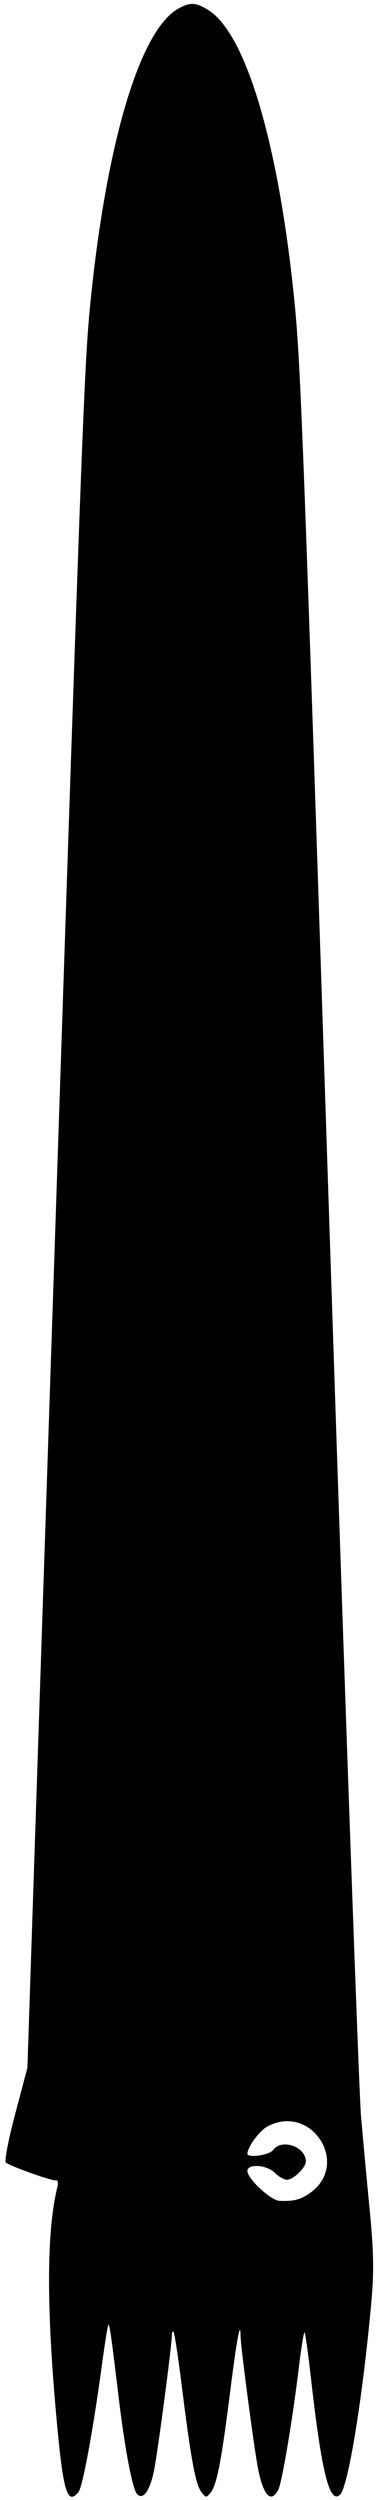 <svg xmlns="http://www.w3.org/2000/svg" width="110" height="726" viewBox="0 0 110 726" version="1.1">
	<path d="M 51.985 2.449 C 41 8.428, 31.360 39.908, 26.550 85.515 C 24.543 104.545, 24.138 115.128, 15.517 374 L 7.973 600.500 4.423 613.886 C 2.470 621.249, 1.239 627.591, 1.686 627.981 C 2.951 629.082, 15.394 633.499, 16.368 633.193 C 16.846 633.044, 16.984 633.951, 16.676 635.211 C 13.503 648.161, 13.471 670.360, 16.579 703.809 C 18.437 723.807, 19.621 727.572, 22.833 723.701 C 24.032 722.257, 27.080 705.842, 29.556 687.500 C 30.447 680.900, 31.328 675.346, 31.513 675.158 C 31.885 674.781, 32.264 677.424, 34.567 696.500 C 36.410 711.758, 38.575 722.975, 39.942 724.342 C 41.690 726.090, 43.705 723.177, 44.860 717.233 C 46.024 711.242, 50 681.120, 50 678.295 C 50 677.399, 50.226 676.893, 50.503 677.170 C 50.780 677.447, 51.869 684.609, 52.924 693.087 C 55.523 713.981, 56.922 721.531, 58.591 723.683 C 59.936 725.418, 60.062 725.420, 61.373 723.732 C 63.137 721.462, 64.475 714.450, 67.042 694.027 C 68.880 679.403, 70 673.448, 70 678.295 C 70 681.223, 73.981 711.364, 75.113 717 C 76.674 724.777, 78.841 727.035, 80.955 723.085 C 82.055 721.029, 85.147 702.647, 87.073 686.712 C 87.724 681.328, 88.430 677.097, 88.642 677.309 C 88.854 677.521, 89.710 683.725, 90.545 691.097 C 93.617 718.229, 95.955 727.445, 98.994 724.406 C 101.343 722.057, 105.546 696.244, 108.031 668.894 C 108.862 659.742, 108.769 654.034, 107.591 641.894 C 106.769 633.427, 105.628 621.100, 105.056 614.500 C 104.483 607.900, 100.615 499.675, 96.460 374 C 87.966 117.073, 87.507 105.028, 85.475 85.500 C 80.814 40.728, 71.370 9.469, 60.500 2.838 C 56.959 0.677, 55.373 0.605, 51.985 2.449 M 77.763 617.565 C 75.457 618.816, 72 623.546, 72 625.450 C 72 626.769, 78.390 625.849, 79.468 624.375 C 81.983 620.936, 89 623.377, 89 627.691 C 89 629.474, 85.347 633, 83.500 633 C 82.675 633, 81.100 632.100, 80 631 C 77.628 628.628, 72 628.253, 72 630.467 C 72 632.685, 78.761 638.984, 81.283 639.115 C 85.401 639.329, 87.472 638.800, 90.243 636.827 C 102.063 628.410, 90.542 610.631, 77.763 617.565" stroke="none" fill="black" fill-rule="evenodd"/>
</svg>